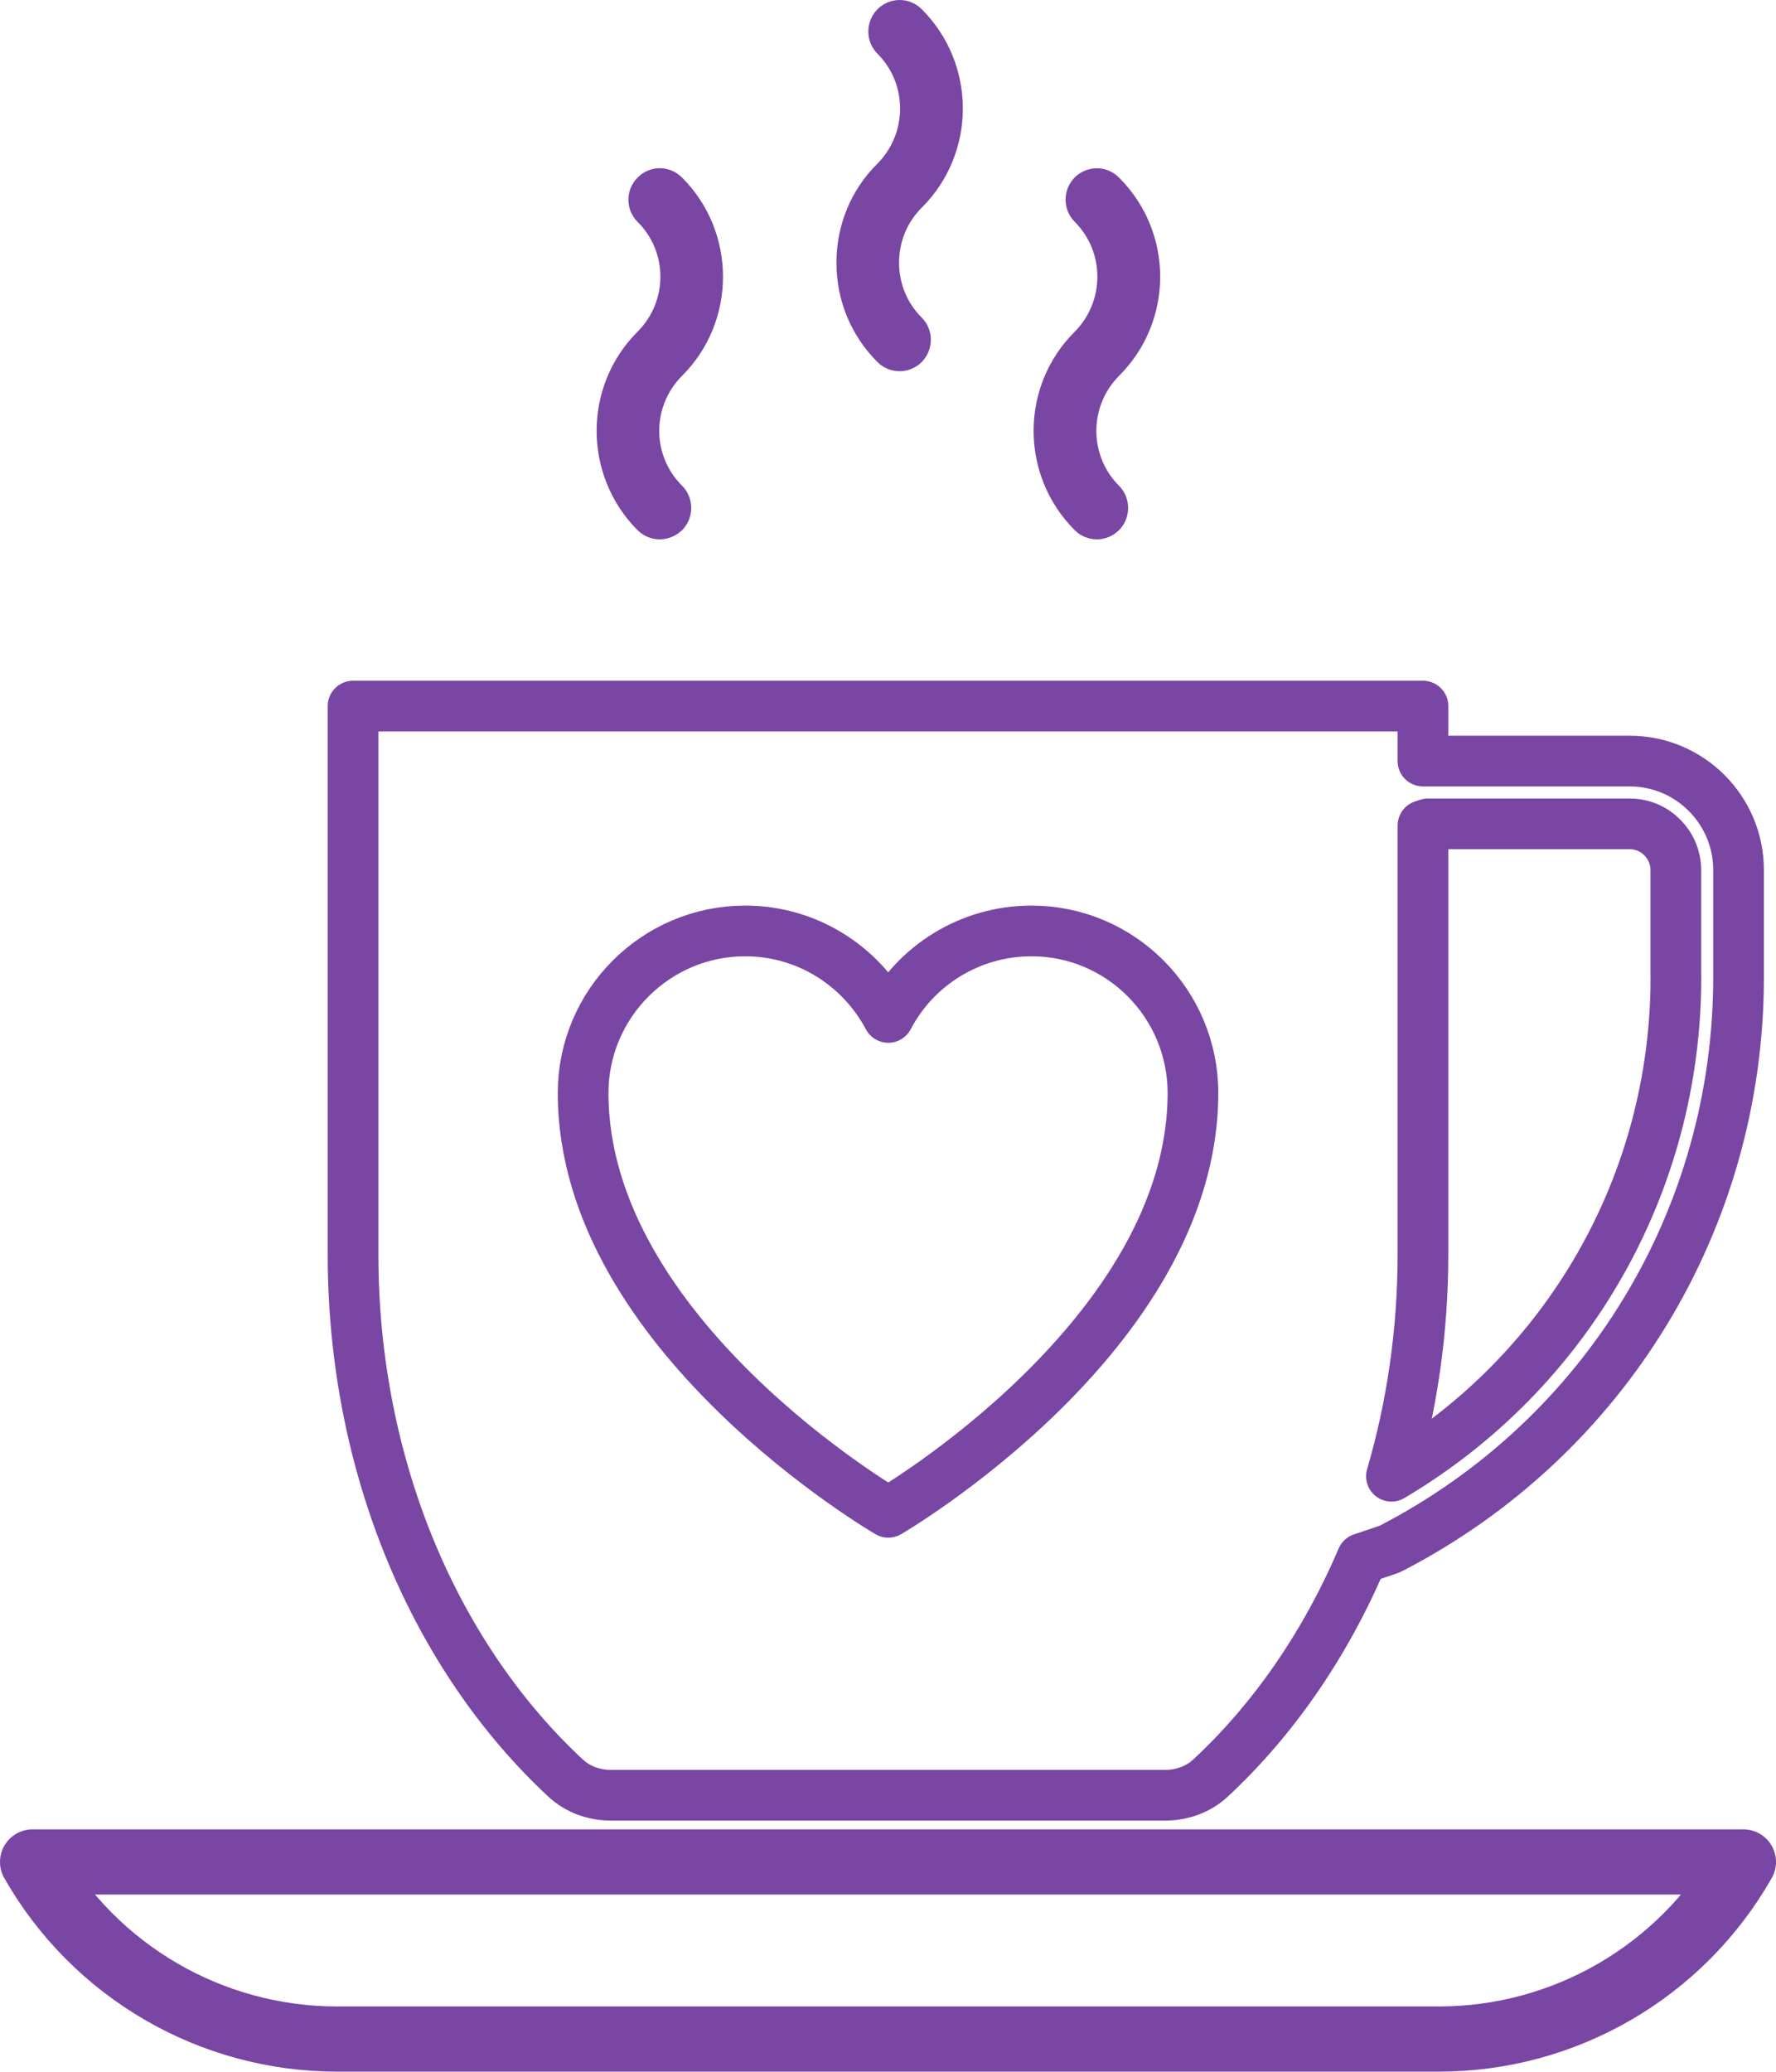<?xml version="1.0" encoding="utf-8"?>
<!-- Generator: Adobe Adobe Illustrator 29.2.0, SVG Export Plug-In . SVG Version: 6.00 Build 0)  -->
<svg version="1.1" id="Layer_1" xmlns="http://www.w3.org/2000/svg" xmlns:xlink="http://www.w3.org/1999/xlink" x="0px" y="0px"
	 viewBox="0 0 245.24 286" style="enable-background:new 0 0 245.24 286;" xml:space="preserve">
<style type="text/css">
	.st0{fill:none;stroke:#7946A4;stroke-width:9;stroke-linecap:round;stroke-linejoin:round;stroke-miterlimit:10;}
	.st1{fill:#7946A4;}
	.st2{fill:none;stroke:#7946A4;stroke-width:7;stroke-linecap:round;stroke-linejoin:round;stroke-miterlimit:10;}
</style>
<g>
	<g>
		<g>
			<path class="st0" d="M198.68,281.5H46.56c-17.4,0-33.45-9.33-42.06-24.45h236.24C232.13,272.17,216.07,281.5,198.68,281.5z"/>
		</g>
		<g>
			<g>
				<path class="st1" d="M94.18,51.89c-4.2,4.2-4.2,11,0,15.16c1.69,1.69,1.69,4.46,0,6.15c-0.87,0.82-1.99,1.26-3.07,1.26
					c-1.13,0-2.21-0.43-3.07-1.26c-7.54-7.58-7.54-19.88,0-27.41c4.2-4.2,4.2-11,0-15.16c-1.69-1.69-1.69-4.42,0-6.11
					c1.69-1.73,4.42-1.73,6.15,0C101.72,32.06,101.72,44.36,94.18,51.89z"/>
			</g>
			<g>
				<path class="st1" d="M154.51,67.05c1.69,1.69,1.69,4.46,0,6.15c-0.82,0.82-1.95,1.26-3.03,1.26c-1.13,0-2.25-0.43-3.07-1.26
					c-7.58-7.58-7.58-19.88,0-27.41c4.16-4.2,4.16-11,0-15.16c-1.69-1.69-1.69-4.42,0-6.15c1.69-1.65,4.42-1.69,6.11,0.04
					c7.58,7.54,7.58,19.83,0,27.37C150.35,56.09,150.35,62.89,154.51,67.05z"/>
			</g>
			<g>
				<path class="st1" d="M127.27,28.68c-2.04,2.04-3.12,4.72-3.12,7.58c0,2.86,1.08,5.54,3.12,7.58c1.69,1.69,1.69,4.42,0,6.15
					c-0.82,0.82-1.95,1.26-3.03,1.26c-1.12,0-2.25-0.43-3.07-1.26c-3.68-3.68-5.67-8.53-5.67-13.73c0-5.15,1.99-10.05,5.67-13.68
					c4.16-4.2,4.16-11,0-15.16c-1.69-1.69-1.69-4.42,0-6.15c1.69-1.69,4.42-1.69,6.11,0C134.85,8.85,134.85,21.14,127.27,28.68z"/>
			</g>
		</g>
	</g>
	<g>
		<g>
			<path class="st2" d="M225.05,105.07h-28.56v-7.59H48.75v75.68c0,29.53,11.53,55.76,29.36,72.32c1.68,1.56,3.93,2.36,6.23,2.36
				h76.57c2.29,0,4.55-0.8,6.23-2.36c8.68-8.06,15.84-18.42,20.93-30.33l3.5-1.18c0.21-0.07,0.42-0.16,0.61-0.26
				c29.54-15.32,47.89-45.52,47.89-78.81v-14.77C240.08,111.83,233.34,105.07,225.05,105.07z M122.66,208.78
				c0,0-42.14-24.46-42.14-57.88c0-12.33,10.04-22.38,22.38-22.38c8.54,0,15.97,4.82,19.76,11.94c3.72-7.12,11.23-11.94,19.77-11.94
				c12.33,0,22.3,10.04,22.3,22.38C164.72,184.32,122.66,208.78,122.66,208.78z M231.42,134.91c0,28.52-14.95,54.5-39.28,68.89
				c2.8-9.57,4.35-19.88,4.35-30.63v-59.2l0.69-0.23h27.87c3.51,0,6.36,2.88,6.36,6.41V134.91z"/>
		</g>
	</g>
</g>
</svg>
